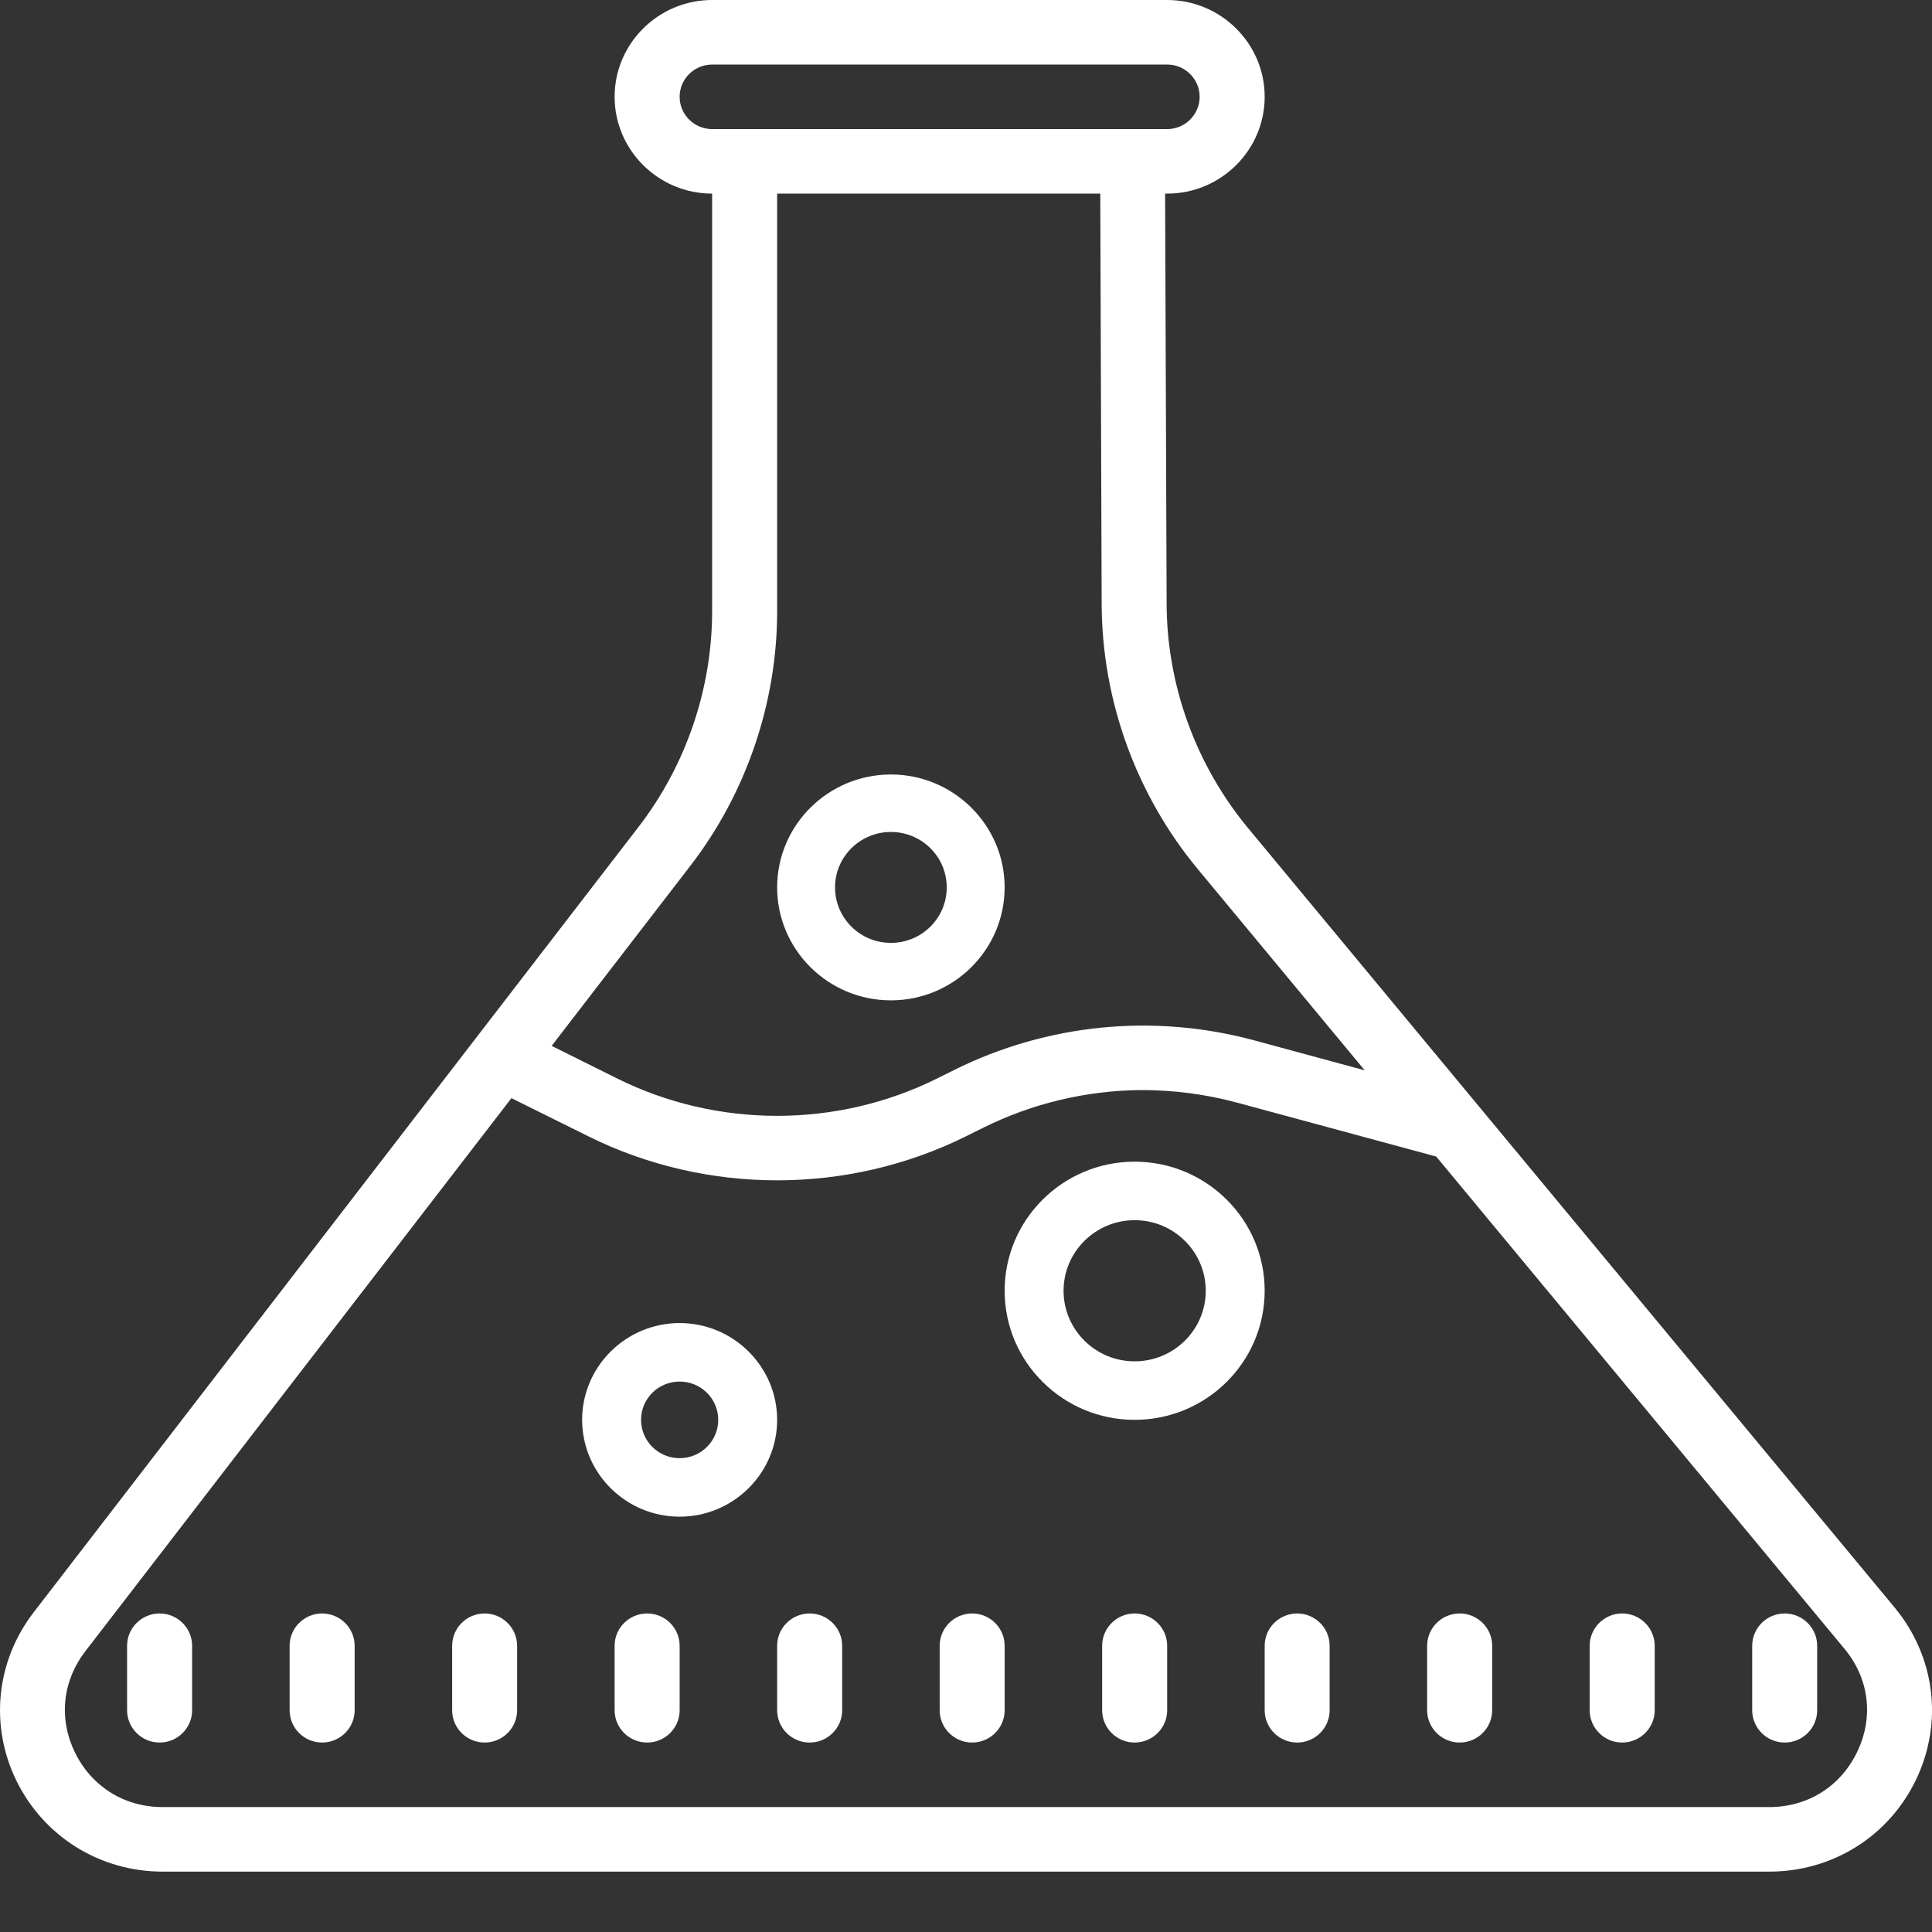 <?xml version="1.0" encoding="UTF-8"?><svg version="1.1" width="32px" height="32px" viewBox="0 0 32.0 32.0" xmlns="http://www.w3.org/2000/svg" xmlns:xlink="http://www.w3.org/1999/xlink"><rect x="0" y="0" width="32.0" height="32.0" fill="#333333" stroke="none"/><defs><clipPath id="i0"><path d="M1920,0 L1920,3158 L0,3158 L0,0 L1920,0 Z"></path></clipPath><clipPath id="i1"><path d="M19.332,0 C20.221,0 20.947,0.72 20.947,1.603 C20.947,2.487 20.221,3.207 19.332,3.207 L19.298,3.207 L19.323,10.003 C19.328,11.356 19.809,12.675 20.676,13.721 L31.383,26.628 C32.05,27.436 32.189,28.524 31.739,29.47 C31.289,30.413 30.355,31 29.303,31 L2.694,31 C1.664,31 0.739,30.43 0.28,29.511 C-0.176,28.593 -0.069,27.518 0.558,26.705 L10.578,13.694 C11.364,12.673 11.795,11.406 11.795,10.122 L11.795,3.207 C10.906,3.207 10.18,2.487 10.18,1.603 C10.18,0.72 10.906,0 11.795,0 Z M18.888,18.055 C17.992,18.064 17.103,18.273 16.287,18.678 L16.001,18.82 C15.023,19.306 13.946,19.55 12.872,19.55 C11.797,19.55 10.721,19.306 9.743,18.82 L8.471,18.189 L1.411,27.353 C1.031,27.849 0.968,28.478 1.247,29.037 C1.525,29.597 2.065,29.931 2.694,29.931 L29.303,29.931 C29.945,29.931 30.489,29.587 30.763,29.012 C31.038,28.436 30.958,27.799 30.55,27.309 L23.788,19.156 L20.493,18.264 C19.967,18.122 19.426,18.053 18.888,18.055 Z M2.644,26.724 C2.94,26.724 3.182,26.964 3.182,27.259 L3.182,28.328 C3.182,28.622 2.94,28.862 2.644,28.862 C2.347,28.862 2.105,28.622 2.105,28.328 L2.105,27.259 C2.105,26.964 2.347,26.724 2.644,26.724 Z M5.335,26.724 C5.632,26.724 5.874,26.964 5.874,27.259 L5.874,28.328 C5.874,28.622 5.632,28.862 5.335,28.862 C5.039,28.862 4.797,28.622 4.797,28.328 L4.797,27.259 C4.797,26.964 5.039,26.724 5.335,26.724 Z M8.027,26.724 C8.323,26.724 8.565,26.964 8.565,27.259 L8.565,28.328 C8.565,28.622 8.323,28.862 8.027,28.862 C7.73,28.862 7.489,28.622 7.489,28.328 L7.489,27.259 C7.489,26.964 7.73,26.724 8.027,26.724 Z M10.719,26.724 C11.015,26.724 11.257,26.964 11.257,27.259 L11.257,28.328 C11.257,28.622 11.015,28.862 10.719,28.862 C10.422,28.862 10.18,28.622 10.18,28.328 L10.18,27.259 C10.18,26.964 10.422,26.724 10.719,26.724 Z M13.41,26.724 C13.707,26.724 13.949,26.964 13.949,27.259 L13.949,28.328 C13.949,28.622 13.707,28.862 13.41,28.862 C13.114,28.862 12.872,28.622 12.872,28.328 L12.872,27.259 C12.872,26.964 13.114,26.724 13.41,26.724 Z M16.102,26.724 C16.398,26.724 16.64,26.964 16.64,27.259 L16.64,28.328 C16.64,28.622 16.398,28.862 16.102,28.862 C15.805,28.862 15.564,28.622 15.564,28.328 L15.564,27.259 C15.564,26.964 15.805,26.724 16.102,26.724 Z M18.793,26.724 C19.09,26.724 19.332,26.964 19.332,27.259 L19.332,28.328 C19.332,28.622 19.09,28.862 18.793,28.862 C18.497,28.862 18.255,28.622 18.255,28.328 L18.255,27.259 C18.255,26.964 18.497,26.724 18.793,26.724 Z M21.485,26.724 C21.782,26.724 22.023,26.964 22.023,27.259 L22.023,28.328 C22.023,28.622 21.782,28.862 21.485,28.862 C21.189,28.862 20.947,28.622 20.947,28.328 L20.947,27.259 C20.947,26.964 21.189,26.724 21.485,26.724 Z M24.177,26.724 C24.473,26.724 24.715,26.964 24.715,27.259 L24.715,28.328 C24.715,28.622 24.473,28.862 24.177,28.862 C23.88,28.862 23.638,28.622 23.638,28.328 L23.638,27.259 C23.638,26.964 23.88,26.724 24.177,26.724 Z M26.868,26.724 C27.165,26.724 27.407,26.964 27.407,27.259 L27.407,28.328 C27.407,28.622 27.165,28.862 26.868,28.862 C26.572,28.862 26.33,28.622 26.33,28.328 L26.33,27.259 C26.33,26.964 26.572,26.724 26.868,26.724 Z M29.56,26.724 C29.857,26.724 30.098,26.964 30.098,27.259 L30.098,28.328 C30.098,28.622 29.857,28.862 29.56,28.862 C29.264,28.862 29.022,28.622 29.022,28.328 L29.022,27.259 C29.022,26.964 29.264,26.724 29.56,26.724 Z M11.257,21.914 C12.146,21.914 12.872,22.634 12.872,23.517 C12.872,24.4 12.146,25.121 11.257,25.121 C10.367,25.121 9.642,24.4 9.642,23.517 C9.642,22.634 10.367,21.914 11.257,21.914 Z M11.257,22.883 C10.904,22.883 10.618,23.166 10.618,23.517 C10.618,23.868 10.904,24.152 11.257,24.152 C11.61,24.152 11.896,23.868 11.896,23.517 C11.896,23.166 11.61,22.883 11.257,22.883 Z M18.793,19.241 C19.982,19.241 20.947,20.2 20.947,21.379 C20.947,22.559 19.982,23.517 18.793,23.517 C17.605,23.517 16.64,22.559 16.64,21.379 C16.64,20.2 17.605,19.241 18.793,19.241 Z M18.793,20.21 C18.144,20.21 17.616,20.734 17.616,21.379 C17.616,22.024 18.144,22.548 18.793,22.548 C19.443,22.548 19.971,22.024 19.971,21.379 C19.971,20.734 19.443,20.21 18.793,20.21 Z M18.224,3.207 L12.872,3.207 L12.872,10.122 C12.872,11.64 12.361,13.139 11.434,14.341 L9.137,17.323 L10.222,17.863 C11.881,18.688 13.862,18.688 15.521,17.863 L15.807,17.721 C17.349,16.955 19.115,16.782 20.779,17.233 L22.604,17.728 L19.843,14.4 C18.819,13.166 18.253,11.606 18.247,10.007 L18.224,3.207 Z M14.756,12.828 C15.795,12.828 16.64,13.667 16.64,14.698 C16.64,15.73 15.795,16.569 14.756,16.569 C13.717,16.569 12.872,15.73 12.872,14.698 C12.872,13.667 13.717,12.828 14.756,12.828 Z M14.756,13.78 C14.245,13.78 13.831,14.191 13.831,14.698 C13.831,15.206 14.245,15.617 14.756,15.617 C15.267,15.617 15.681,15.206 15.681,14.698 C15.681,14.191 15.267,13.78 14.756,13.78 Z M19.332,1.069 L11.795,1.069 C11.499,1.069 11.257,1.309 11.257,1.603 C11.257,1.898 11.499,2.138 11.795,2.138 L19.332,2.138 C19.628,2.138 19.87,1.898 19.87,1.603 C19.87,1.309 19.628,1.069 19.332,1.069 Z"></path></clipPath></defs><g transform="translate(-300.0 -2660.0)"><g clip-path="url(#i0)"><g transform="translate(300.0 2660.0)"><g clip-path="url(#i1)"><polygon points="0,0 32,0 32,31 0,31 0,0" stroke="none" fill="#FFFFFF"></polygon></g></g></g></g></svg>